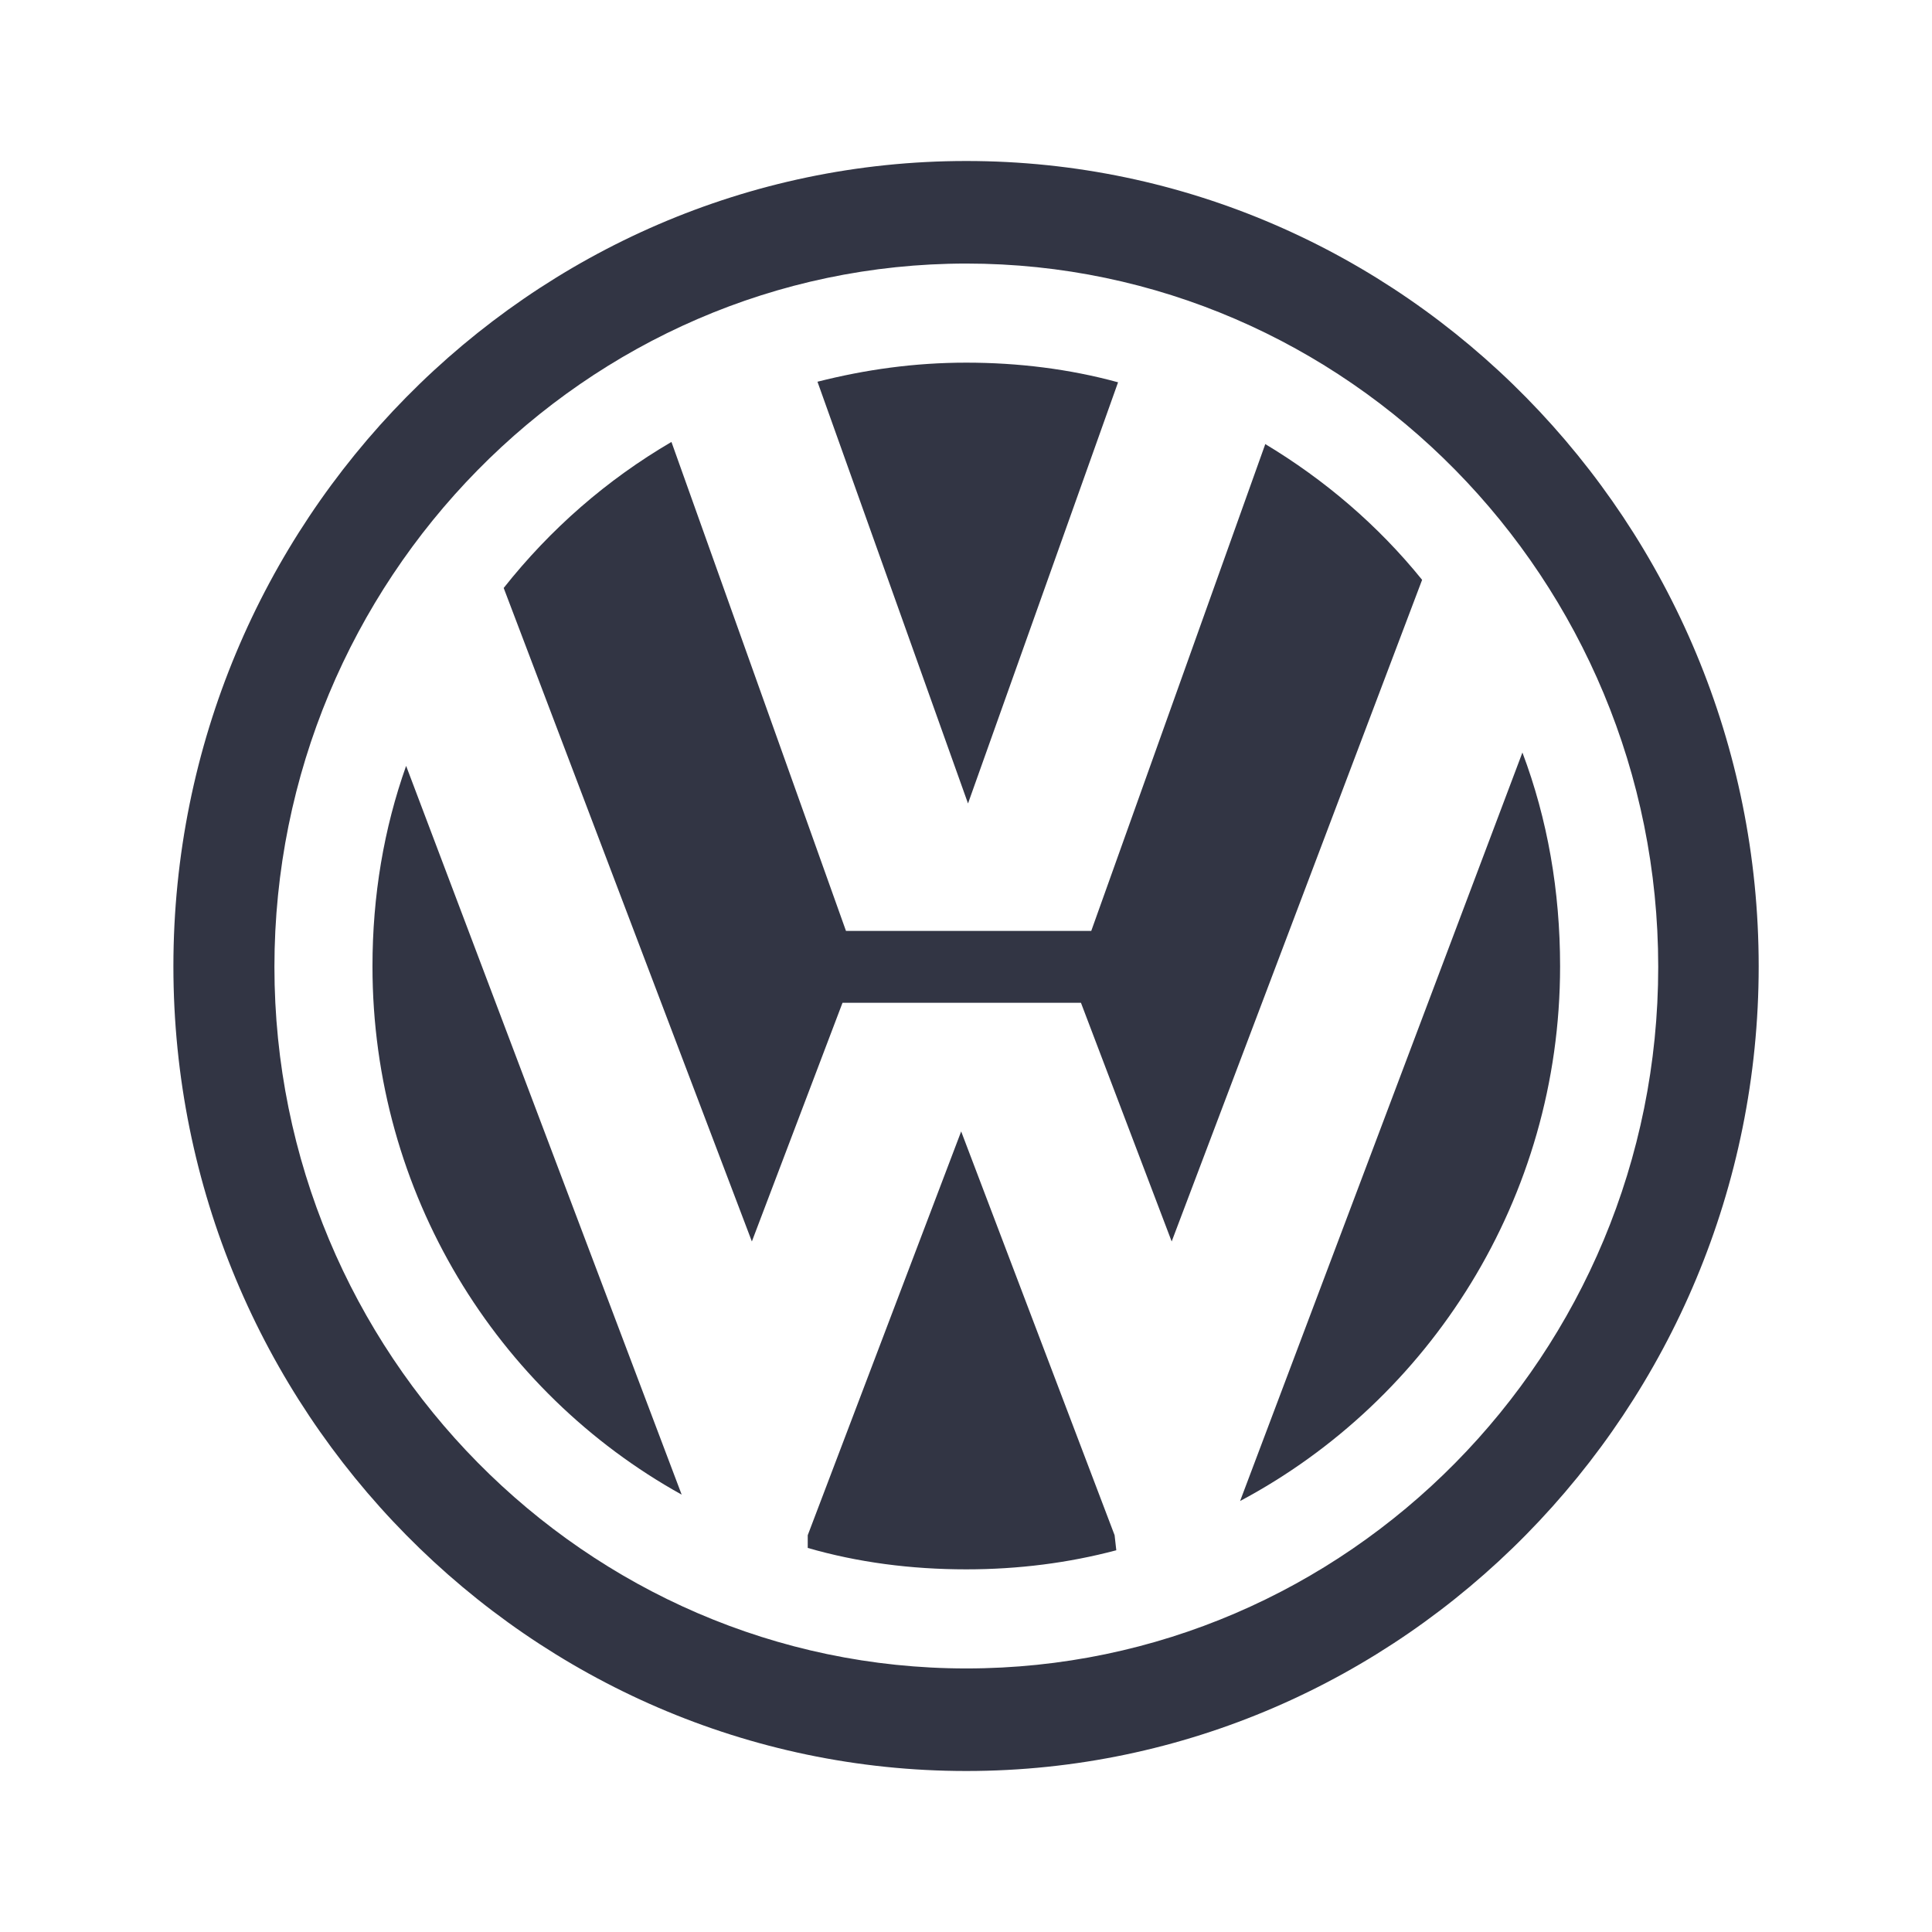 <svg width="24" height="24" viewBox="0 0 24 24" fill="none" xmlns="http://www.w3.org/2000/svg">
<path d="M13.889 4.749C13.287 4.584 12.649 4.505 12.004 4.505C11.359 4.505 10.75 4.591 10.155 4.742L12.025 9.981L13.889 4.749Z" fill="#323544"/>
<path d="M19.38 12.004C19.38 11.068 19.224 10.176 18.912 9.348L15.405 18.646C17.757 17.394 19.38 14.89 19.38 12.004Z" fill="#323544"/>
<path d="M15.717 5.519L13.556 11.564H10.509L8.341 5.49C7.54 5.958 6.838 6.57 6.257 7.304L9.34 15.422L10.466 12.457H13.428L14.555 15.422L17.666 7.203C17.12 6.527 16.454 5.958 15.71 5.512" fill="#323544"/>
<path d="M12.004 2C6.583 2 2.154 6.491 2.154 12.004C2.154 17.516 6.583 22 12.004 22C17.425 22 21.847 17.502 21.847 12.004C21.847 6.505 17.432 2 12.004 2ZM12.004 20.726C7.278 20.726 3.409 16.811 3.409 12.011C3.409 7.21 7.27 3.274 12.004 3.274C16.738 3.274 20.599 7.196 20.599 12.011C20.599 16.826 16.738 20.726 12.004 20.726Z" fill="#323544"/>
<path d="M11.94 14.055L10.034 19.071V19.229C10.657 19.409 11.316 19.495 12.004 19.495C12.649 19.495 13.272 19.416 13.867 19.258L13.846 19.071L11.94 14.055Z" fill="#323544"/>
<path d="M4.627 12.004C4.627 14.825 6.172 17.293 8.468 18.567L5.045 9.514C4.769 10.291 4.627 11.126 4.627 12.004Z" fill="#323544"/>
</svg>

